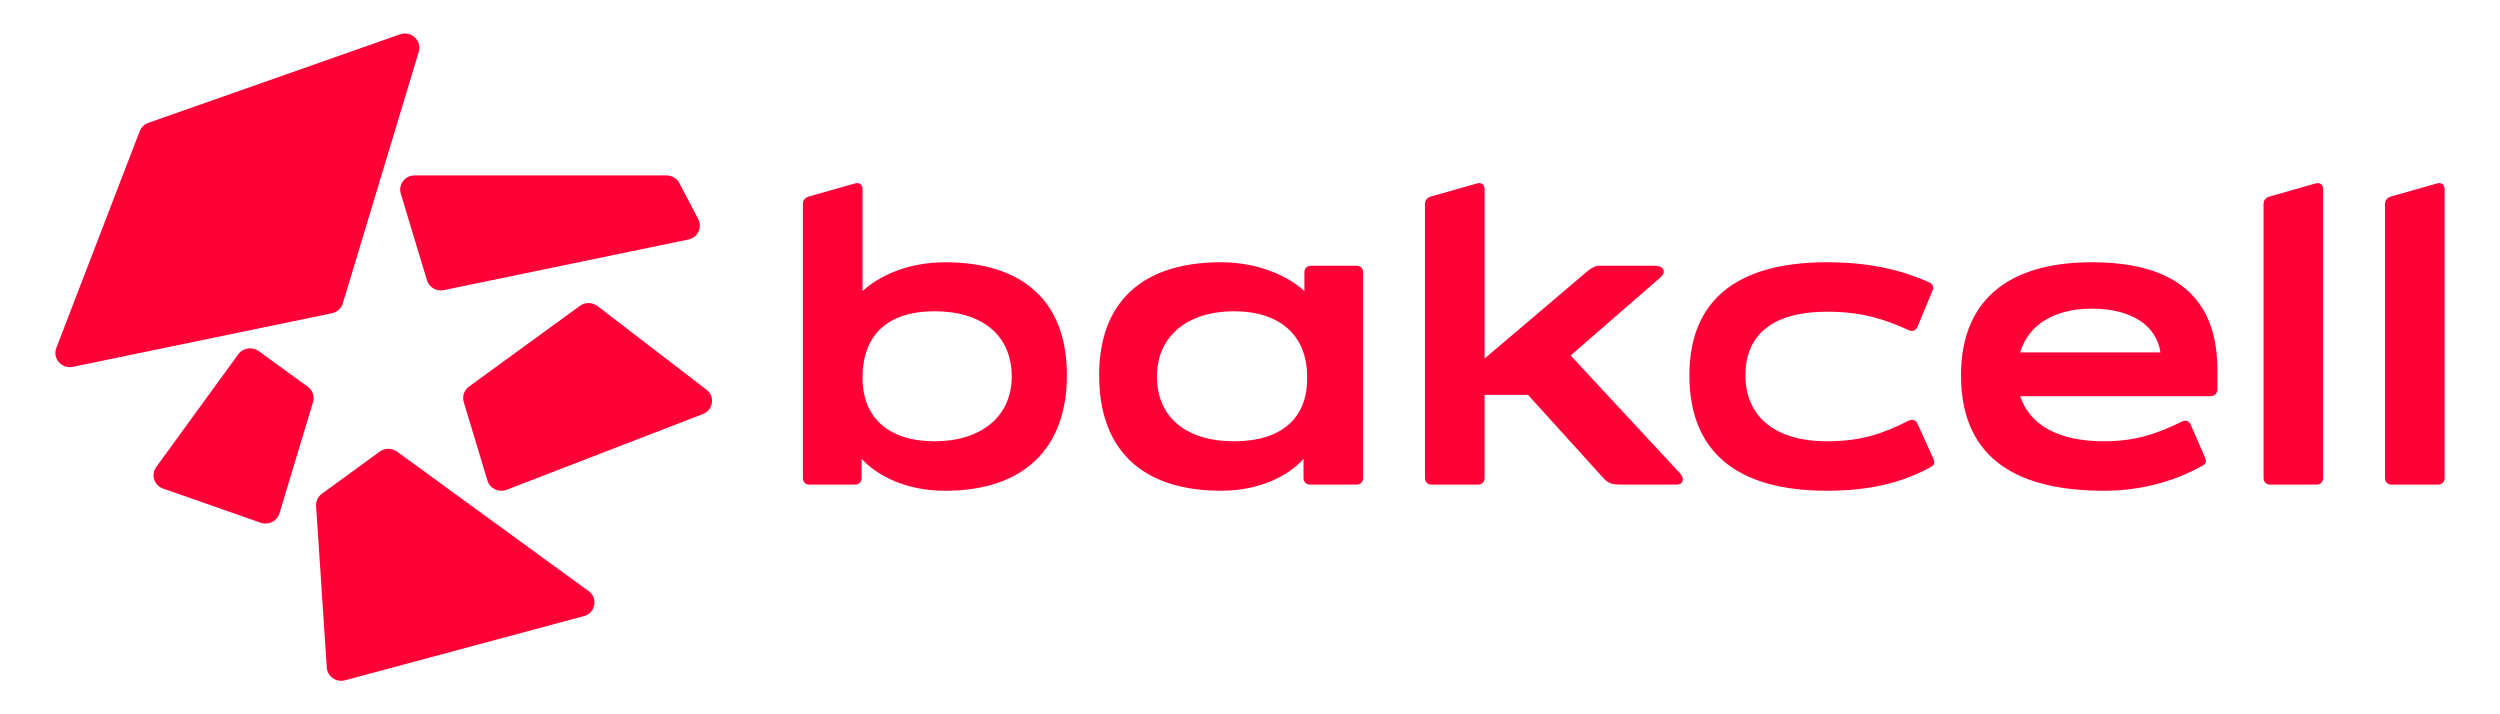 <svg width="140" height="40" viewBox="0 0 140 40" fill="none" xmlns="http://www.w3.org/2000/svg">
<path d="M23.452 2.894L19.198 16.99C19.113 17.269 18.879 17.481 18.587 17.542L4.083 20.542C3.456 20.672 2.929 20.074 3.154 19.487L7.824 7.346C7.907 7.129 8.086 6.958 8.309 6.879L22.398 1.924C23.024 1.704 23.64 2.271 23.452 2.895V2.894Z" fill="#FF0037"/>
<path d="M18.027 27.648L21.263 25.291C21.551 25.081 21.946 25.081 22.234 25.291L32.964 33.103C33.506 33.497 33.346 34.328 32.694 34.503L19.325 38.096C18.829 38.23 18.332 37.884 18.3 37.383L17.702 28.335C17.684 28.068 17.806 27.809 18.027 27.649V27.648Z" fill="#FF0037"/>
<path d="M27.298 26.913L25.969 22.512C25.873 22.194 25.99 21.85 26.262 21.651L32.474 17.128C32.768 16.914 33.173 16.919 33.461 17.14L39.564 21.824C40.058 22.202 39.944 22.961 39.361 23.185L28.374 27.427C27.93 27.598 27.432 27.361 27.297 26.915L27.298 26.913Z" fill="#FF0037"/>
<path d="M14.49 19.662L17.236 21.657C17.509 21.856 17.626 22.199 17.53 22.518L15.649 28.75C15.518 29.188 15.036 29.427 14.596 29.272L9.136 27.361C8.63 27.184 8.436 26.584 8.748 26.155L13.343 19.839C13.606 19.476 14.124 19.396 14.49 19.662Z" fill="#FF0037"/>
<path d="M38.547 13.413L24.855 16.246C24.441 16.331 24.028 16.091 23.909 15.694L22.443 10.839C22.289 10.33 22.679 9.822 23.222 9.822H37.322C37.627 9.822 37.906 9.989 38.045 10.254L39.104 12.276C39.347 12.742 39.072 13.305 38.549 13.413H38.547Z" fill="#FF0037"/>
<path d="M48.25 25.692V26.771C48.25 26.992 48.1 27.139 47.874 27.139H45.339C45.113 27.139 44.962 26.992 44.962 26.771V11.425C44.962 11.229 45.062 11.082 45.289 11.008L47.874 10.273C48.125 10.198 48.301 10.346 48.301 10.592V16.304C49.13 15.52 50.76 14.687 52.919 14.687C57.336 14.687 59.746 16.917 59.746 21.012C59.746 25.107 57.336 27.484 52.919 27.484C50.76 27.484 49.13 26.65 48.251 25.694L48.25 25.692ZM56.658 21.084C56.658 18.804 55.027 17.431 52.342 17.431C49.657 17.431 48.301 18.803 48.301 21.157C48.301 23.388 49.757 24.711 52.342 24.711C54.926 24.711 56.658 23.339 56.658 21.083V21.084ZM61.552 21.011C61.552 16.917 63.962 14.686 68.379 14.686C70.538 14.686 72.219 15.519 73.046 16.303V15.249C73.046 15.028 73.197 14.881 73.423 14.881H75.958C76.184 14.881 76.335 15.028 76.335 15.249V26.77C76.335 26.991 76.184 27.138 75.958 27.138H73.373C73.148 27.138 72.997 26.991 72.997 26.77V25.691C72.168 26.648 70.538 27.481 68.379 27.481C63.962 27.481 61.552 25.201 61.552 21.009V21.011ZM73.198 21.231V21.084C73.198 18.804 71.693 17.431 69.107 17.431C66.521 17.431 64.79 18.803 64.79 21.084C64.79 23.364 66.421 24.712 69.107 24.712C71.793 24.712 73.198 23.388 73.198 21.231ZM79.799 26.771V11.425C79.799 11.229 79.9 11.082 80.125 11.008L82.71 10.273C82.961 10.198 83.137 10.346 83.137 10.592V20.079L88.91 15.176C89.086 15.028 89.337 14.881 89.537 14.881H92.674C93.151 14.881 93.352 15.224 92.976 15.543L87.956 19.907L94.079 26.502C94.356 26.821 94.255 27.139 93.879 27.139H90.791C90.34 27.139 90.088 27.091 89.812 26.796L85.57 22.113H83.136V26.771C83.136 26.992 82.985 27.139 82.76 27.139H80.175C79.949 27.139 79.799 26.992 79.799 26.771H79.799ZM94.607 21.011C94.607 16.917 97.143 14.686 102.312 14.686C104.646 14.686 106.454 15.102 108.034 15.813C108.26 15.911 108.311 16.108 108.21 16.303L107.382 18.288C107.282 18.533 107.106 18.583 106.88 18.485C105.575 17.896 104.321 17.455 102.312 17.455C99.326 17.455 97.745 18.705 97.745 21.01C97.745 23.314 99.376 24.711 102.312 24.711C104.295 24.711 105.525 24.245 106.88 23.559C107.106 23.461 107.282 23.511 107.382 23.731L108.26 25.668C108.36 25.864 108.335 26.035 108.16 26.134C106.528 27.041 104.671 27.482 102.311 27.482C97.141 27.482 94.606 25.202 94.606 21.01L94.607 21.011ZM109.817 21.011C109.817 16.917 112.352 14.686 117.146 14.686C121.939 14.686 124.173 16.793 124.173 20.692V21.794C124.173 22.039 124.022 22.186 123.771 22.186H113.129C113.656 23.779 115.238 24.711 117.822 24.711C119.629 24.711 120.834 24.269 122.19 23.608C122.415 23.511 122.591 23.559 122.692 23.805L123.47 25.595C123.57 25.815 123.544 25.962 123.369 26.06C121.813 26.942 119.931 27.482 117.822 27.482C112.351 27.482 109.816 25.202 109.816 21.01L109.817 21.011ZM117.147 17.284C115.038 17.284 113.582 18.192 113.13 19.736H120.986C120.76 18.216 119.354 17.284 117.146 17.284H117.147ZM126.759 26.771V11.425C126.759 11.229 126.859 11.082 127.085 11.008L129.67 10.273C129.921 10.198 130.097 10.346 130.097 10.592V26.771C130.097 26.992 129.946 27.139 129.721 27.139H127.136C126.91 27.139 126.76 26.992 126.76 26.771H126.759ZM133.561 26.771V11.425C133.561 11.229 133.661 11.082 133.887 11.008L136.472 10.273C136.723 10.198 136.899 10.346 136.899 10.592V26.771C136.899 26.992 136.748 27.139 136.522 27.139H133.937C133.712 27.139 133.561 26.992 133.561 26.771Z" fill="#FF0037"/>
</svg>
